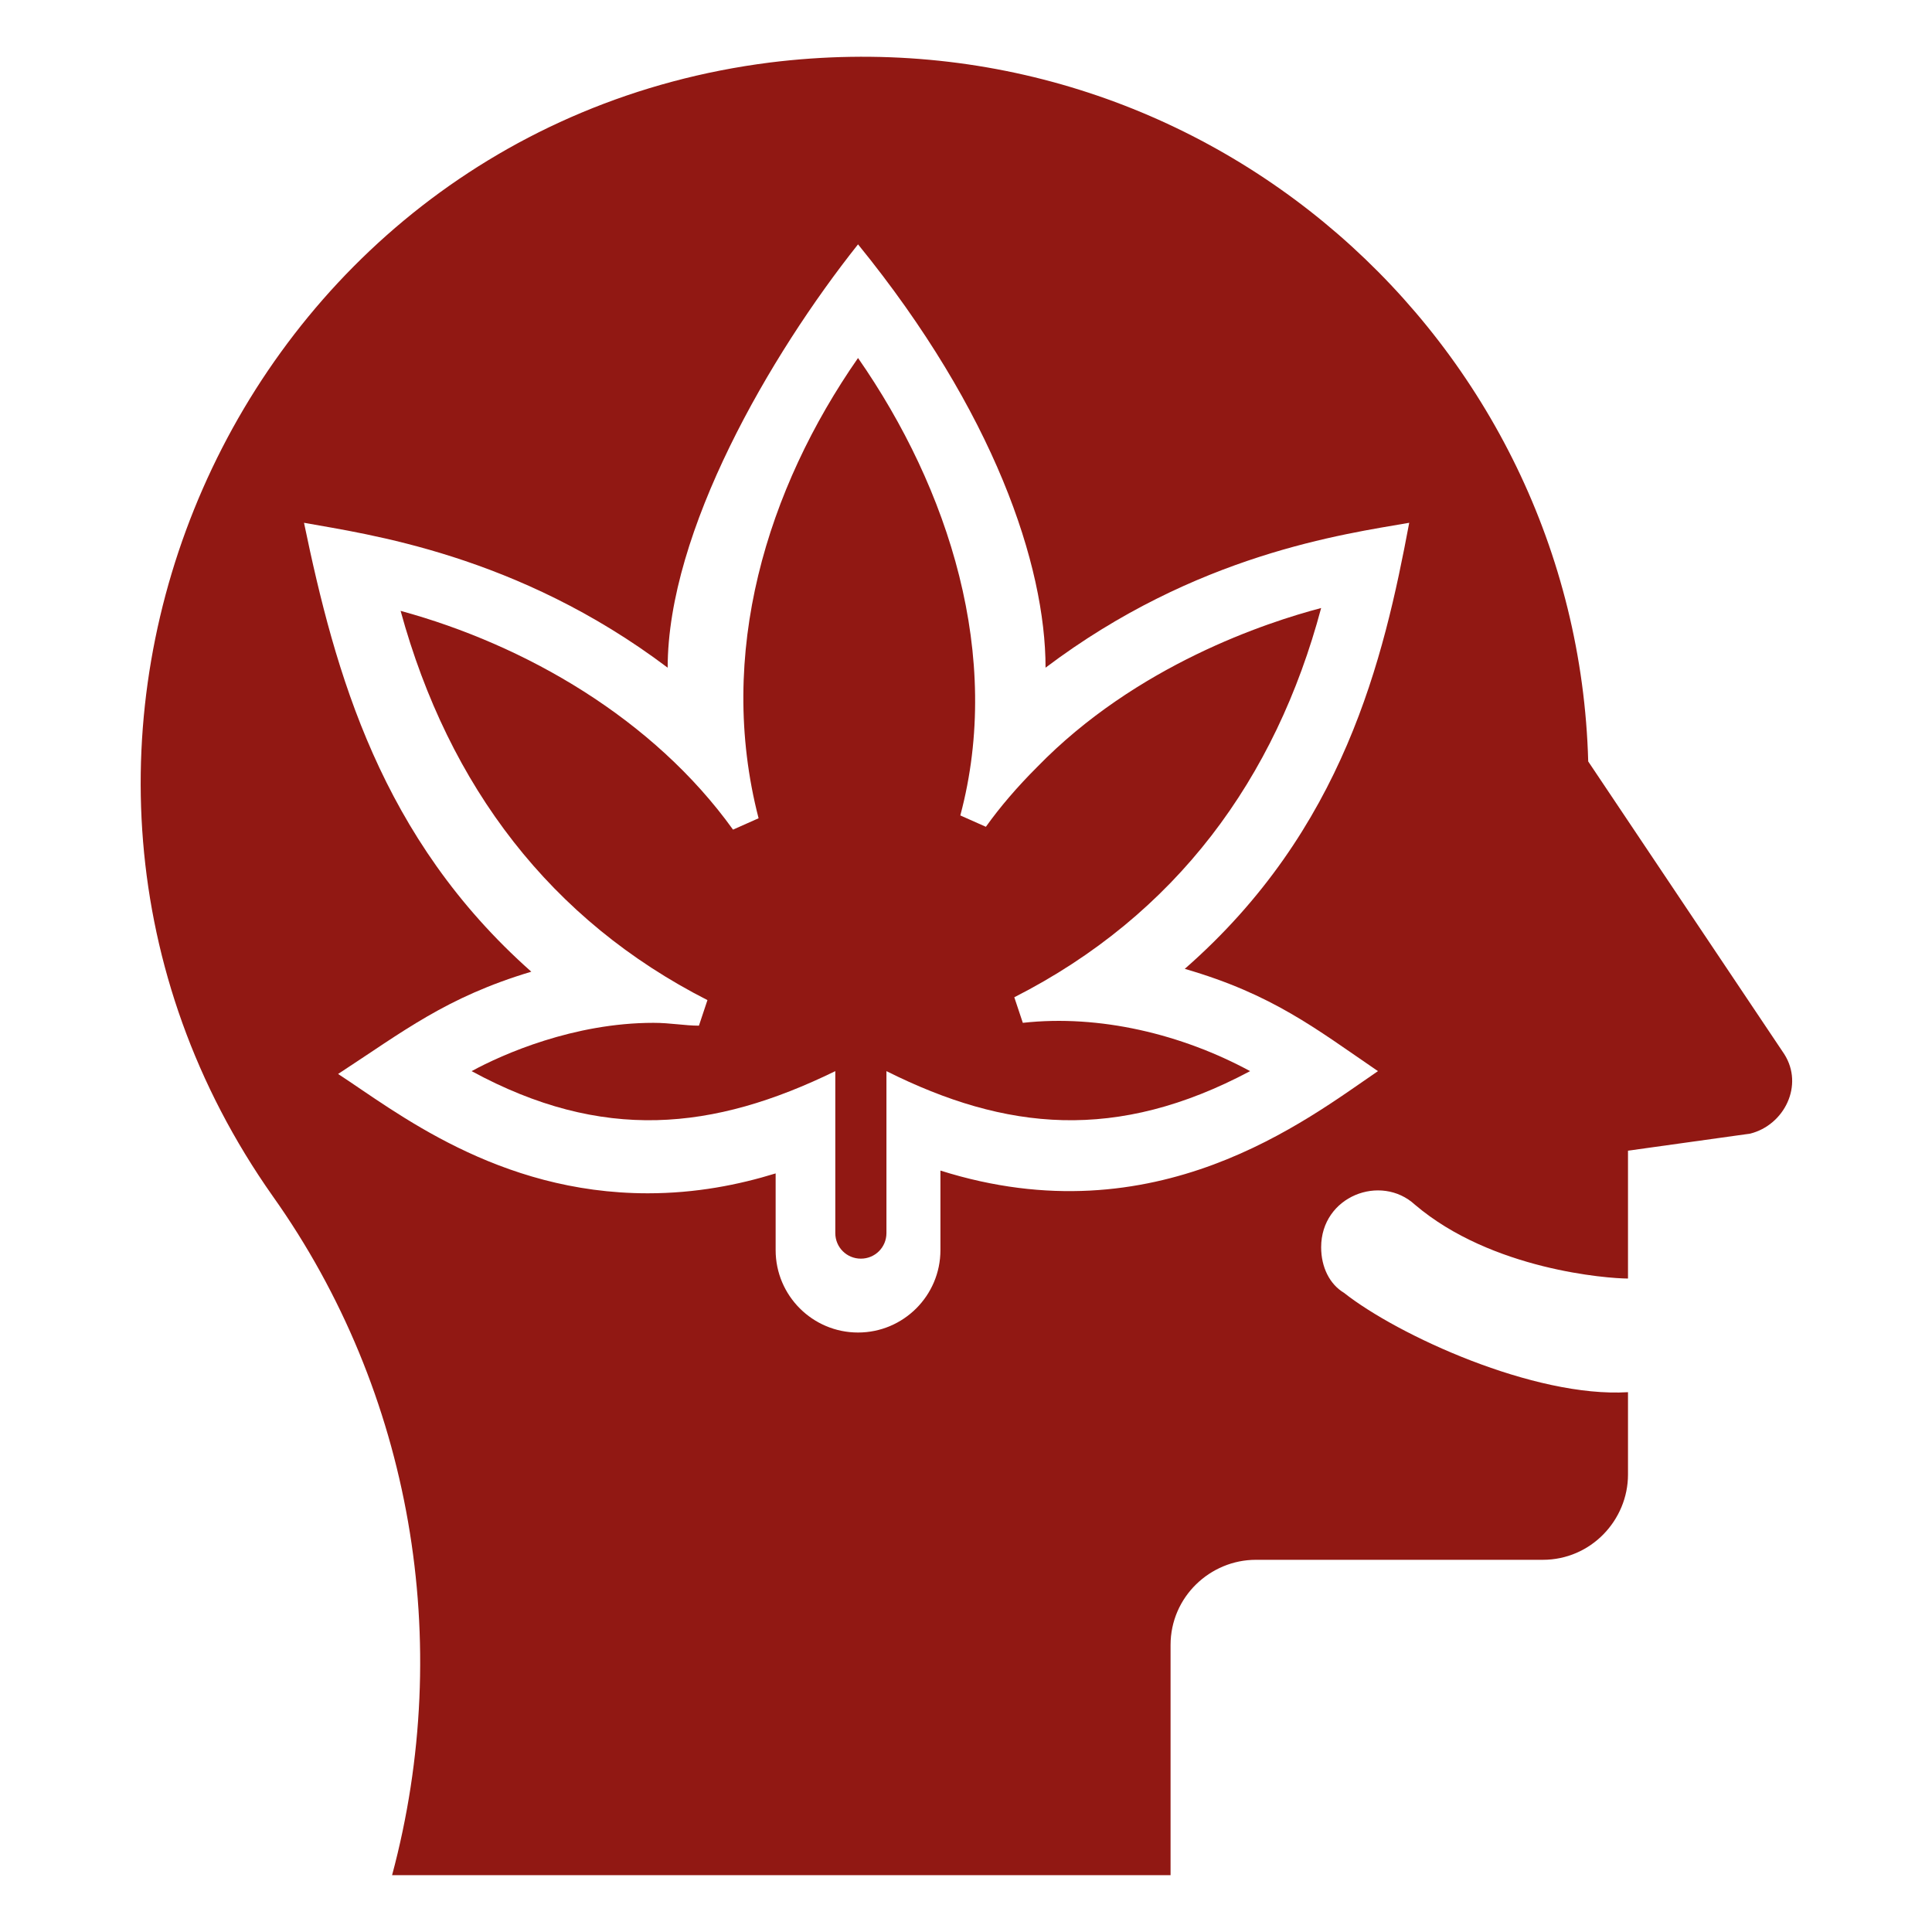 <svg xmlns="http://www.w3.org/2000/svg" fill="none" viewBox="0 0 300 300" height="300" width="300">
<path fill="#911813" d="M277.058 163.678L246.617 118.237C244.853 52.943 187.058 1.325 119.558 9.707C36.176 20.296 -6.177 116.913 42.352 185.737C63.97 216.178 70.588 255.001 60.882 291.178H181.764V255.443C181.764 247.943 187.941 242.207 195 242.207H239.558C247.058 242.207 252.794 236.031 252.794 228.972V216.178C238.235 217.06 217.058 207.354 208.676 200.737C206.47 199.413 205.147 196.766 205.147 193.678C205.147 185.737 214.411 182.207 219.705 187.06C231.617 197.207 249.705 198.531 252.794 198.531V178.678L271.764 176.031C277.058 174.707 280.147 168.531 277.058 163.678ZM183.97 150.443C197.647 154.413 204.264 159.707 213.97 166.325C202.941 173.825 179.558 192.354 146.029 181.766V194.119C146.029 201.178 140.294 206.913 133.235 206.913C126.176 206.913 120.441 201.178 120.441 194.119V182.207C114.705 183.972 108.088 185.295 100.588 185.295C77.206 185.295 61.323 172.501 52.5 166.766C62.647 160.148 69.264 154.854 82.5 150.884C59.117 130.148 52.058 104.56 47.206 81.178C56.911 82.943 80.294 86.031 103.676 103.678C103.676 82.501 119.558 55.148 133.235 37.943C154.411 63.972 162.353 87.796 162.353 103.678C185.735 86.031 208.676 82.943 218.823 81.178C214.853 102.354 208.676 128.825 183.97 150.443Z"></path>
<path fill="#911813" d="M194.117 166.325C173.382 177.355 156.176 175.59 137.646 166.325V191.472C137.646 193.678 135.882 195.443 133.676 195.443C131.47 195.443 129.705 193.678 129.705 191.472V166.325C110.734 175.59 93.529 177.355 73.234 166.325C78.087 163.678 89.117 158.825 101.47 158.825C104.117 158.825 106.323 159.266 108.529 159.266L109.852 155.296C85.587 142.943 69.705 122.207 62.205 94.855C81.617 100.149 101.47 111.619 113.823 128.825L117.793 127.06C111.176 101.472 119.117 75.884 133.234 55.59C147.352 75.884 155.734 101.913 149.117 126.619L153.087 128.384C155.293 125.296 157.94 122.207 161.029 119.119C176.47 103.237 196.764 96.619 205.146 94.413C198.087 120.884 182.646 142.06 157.499 154.855L158.823 158.825C170.734 157.502 183.529 160.59 194.117 166.325Z"></path>
</svg>
